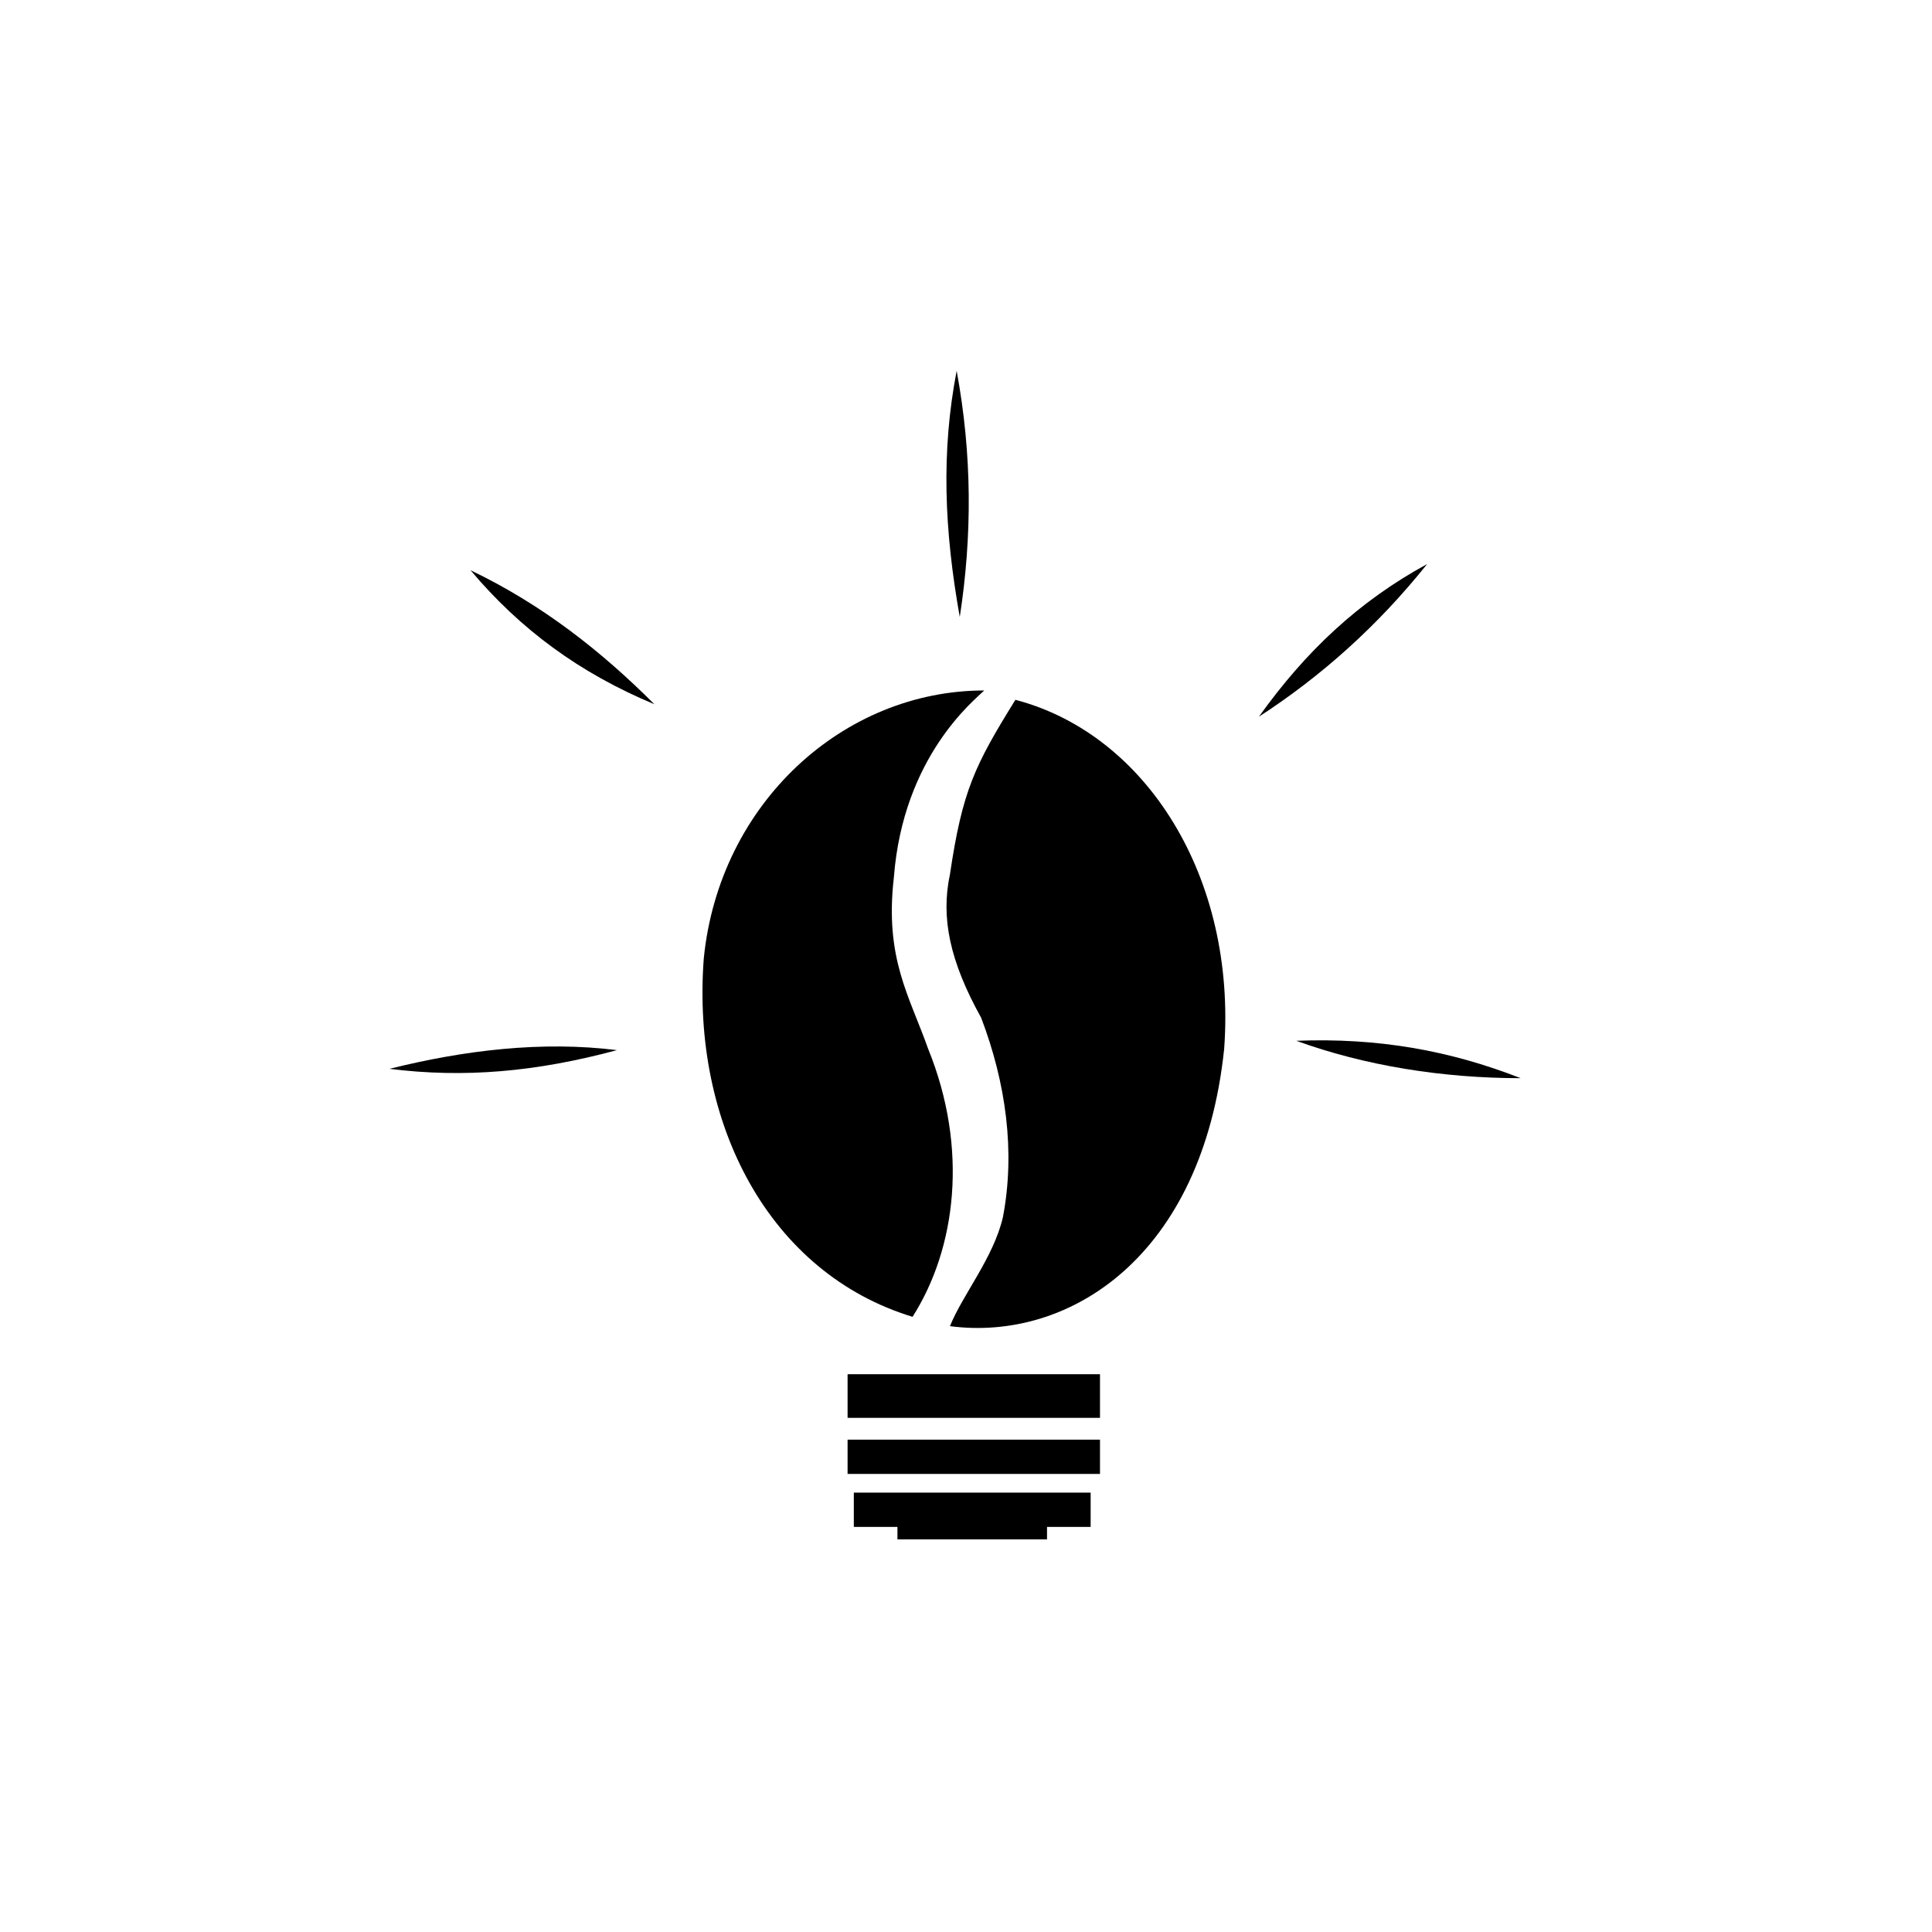 <?xml version="1.0" encoding="UTF-8"?> <svg xmlns="http://www.w3.org/2000/svg" xmlns:xlink="http://www.w3.org/1999/xlink" version="1.1" id="Ebene_1" x="0px" y="0px" viewBox="0 0 62 62" style="enable-background:new 0 0 62 62;" xml:space="preserve"> <g id="kaffeebohne" transform="translate(-94.015 -15.442)"> <path id="Pfad_89" d="M123.8,49.1c-0.6-1.7-1.4-2.9-1.1-5.5c0.3-3.9,2.6-5.7,2.9-6c-4.5,0-8.5,3.6-9,8.6 c-0.4,5.3,2.1,10.1,6.7,11.5C124.7,55.5,125.1,52.3,123.8,49.1z"></path> <path id="Pfad_90" d="M133.3,49.1c0.4-5.5-2.5-10.1-6.7-11.2c-1.3,2.1-1.7,2.9-2.1,5.6c-0.3,1.4,0,2.8,1,4.6 c0.8,2.1,1.1,4.3,0.7,6.4c-0.3,1.3-1.3,2.5-1.7,3.5C128.3,58.5,132.6,55.8,133.3,49.1z"></path> </g> <rect x="27.2" y="44.1" width="8.1" height="1.4"></rect> <rect x="27.2" y="46.2" width="8.1" height="1.1"></rect> <polygon points="35,47.9 27.4,47.9 27.4,49 28.8,49 28.8,49.4 33.6,49.4 33.6,49 35,49 "></polygon> <path d="M15.1,18.3c2.3,1.1,4.2,2.6,5.9,4.3C18.6,21.6,16.7,20.2,15.1,18.3L15.1,18.3z"></path> <path d="M45.8,18.1c-1.6,2-3.4,3.6-5.4,4.9C41.9,20.9,43.6,19.3,45.8,18.1L45.8,18.1z"></path> <path d="M48.8,34.6c-2.5,0-5-0.4-7.2-1.2C44.2,33.3,46.5,33.7,48.8,34.6L48.8,34.6z"></path> <path d="M12.5,34.3c2.4-0.6,4.9-0.9,7.3-0.6C17.2,34.4,14.9,34.6,12.5,34.3L12.5,34.3z"></path> <path d="M30.7,11.9c0.5,2.7,0.5,5.3,0.1,7.9C30.3,17,30.2,14.5,30.7,11.9L30.7,11.9z"></path> </svg> 